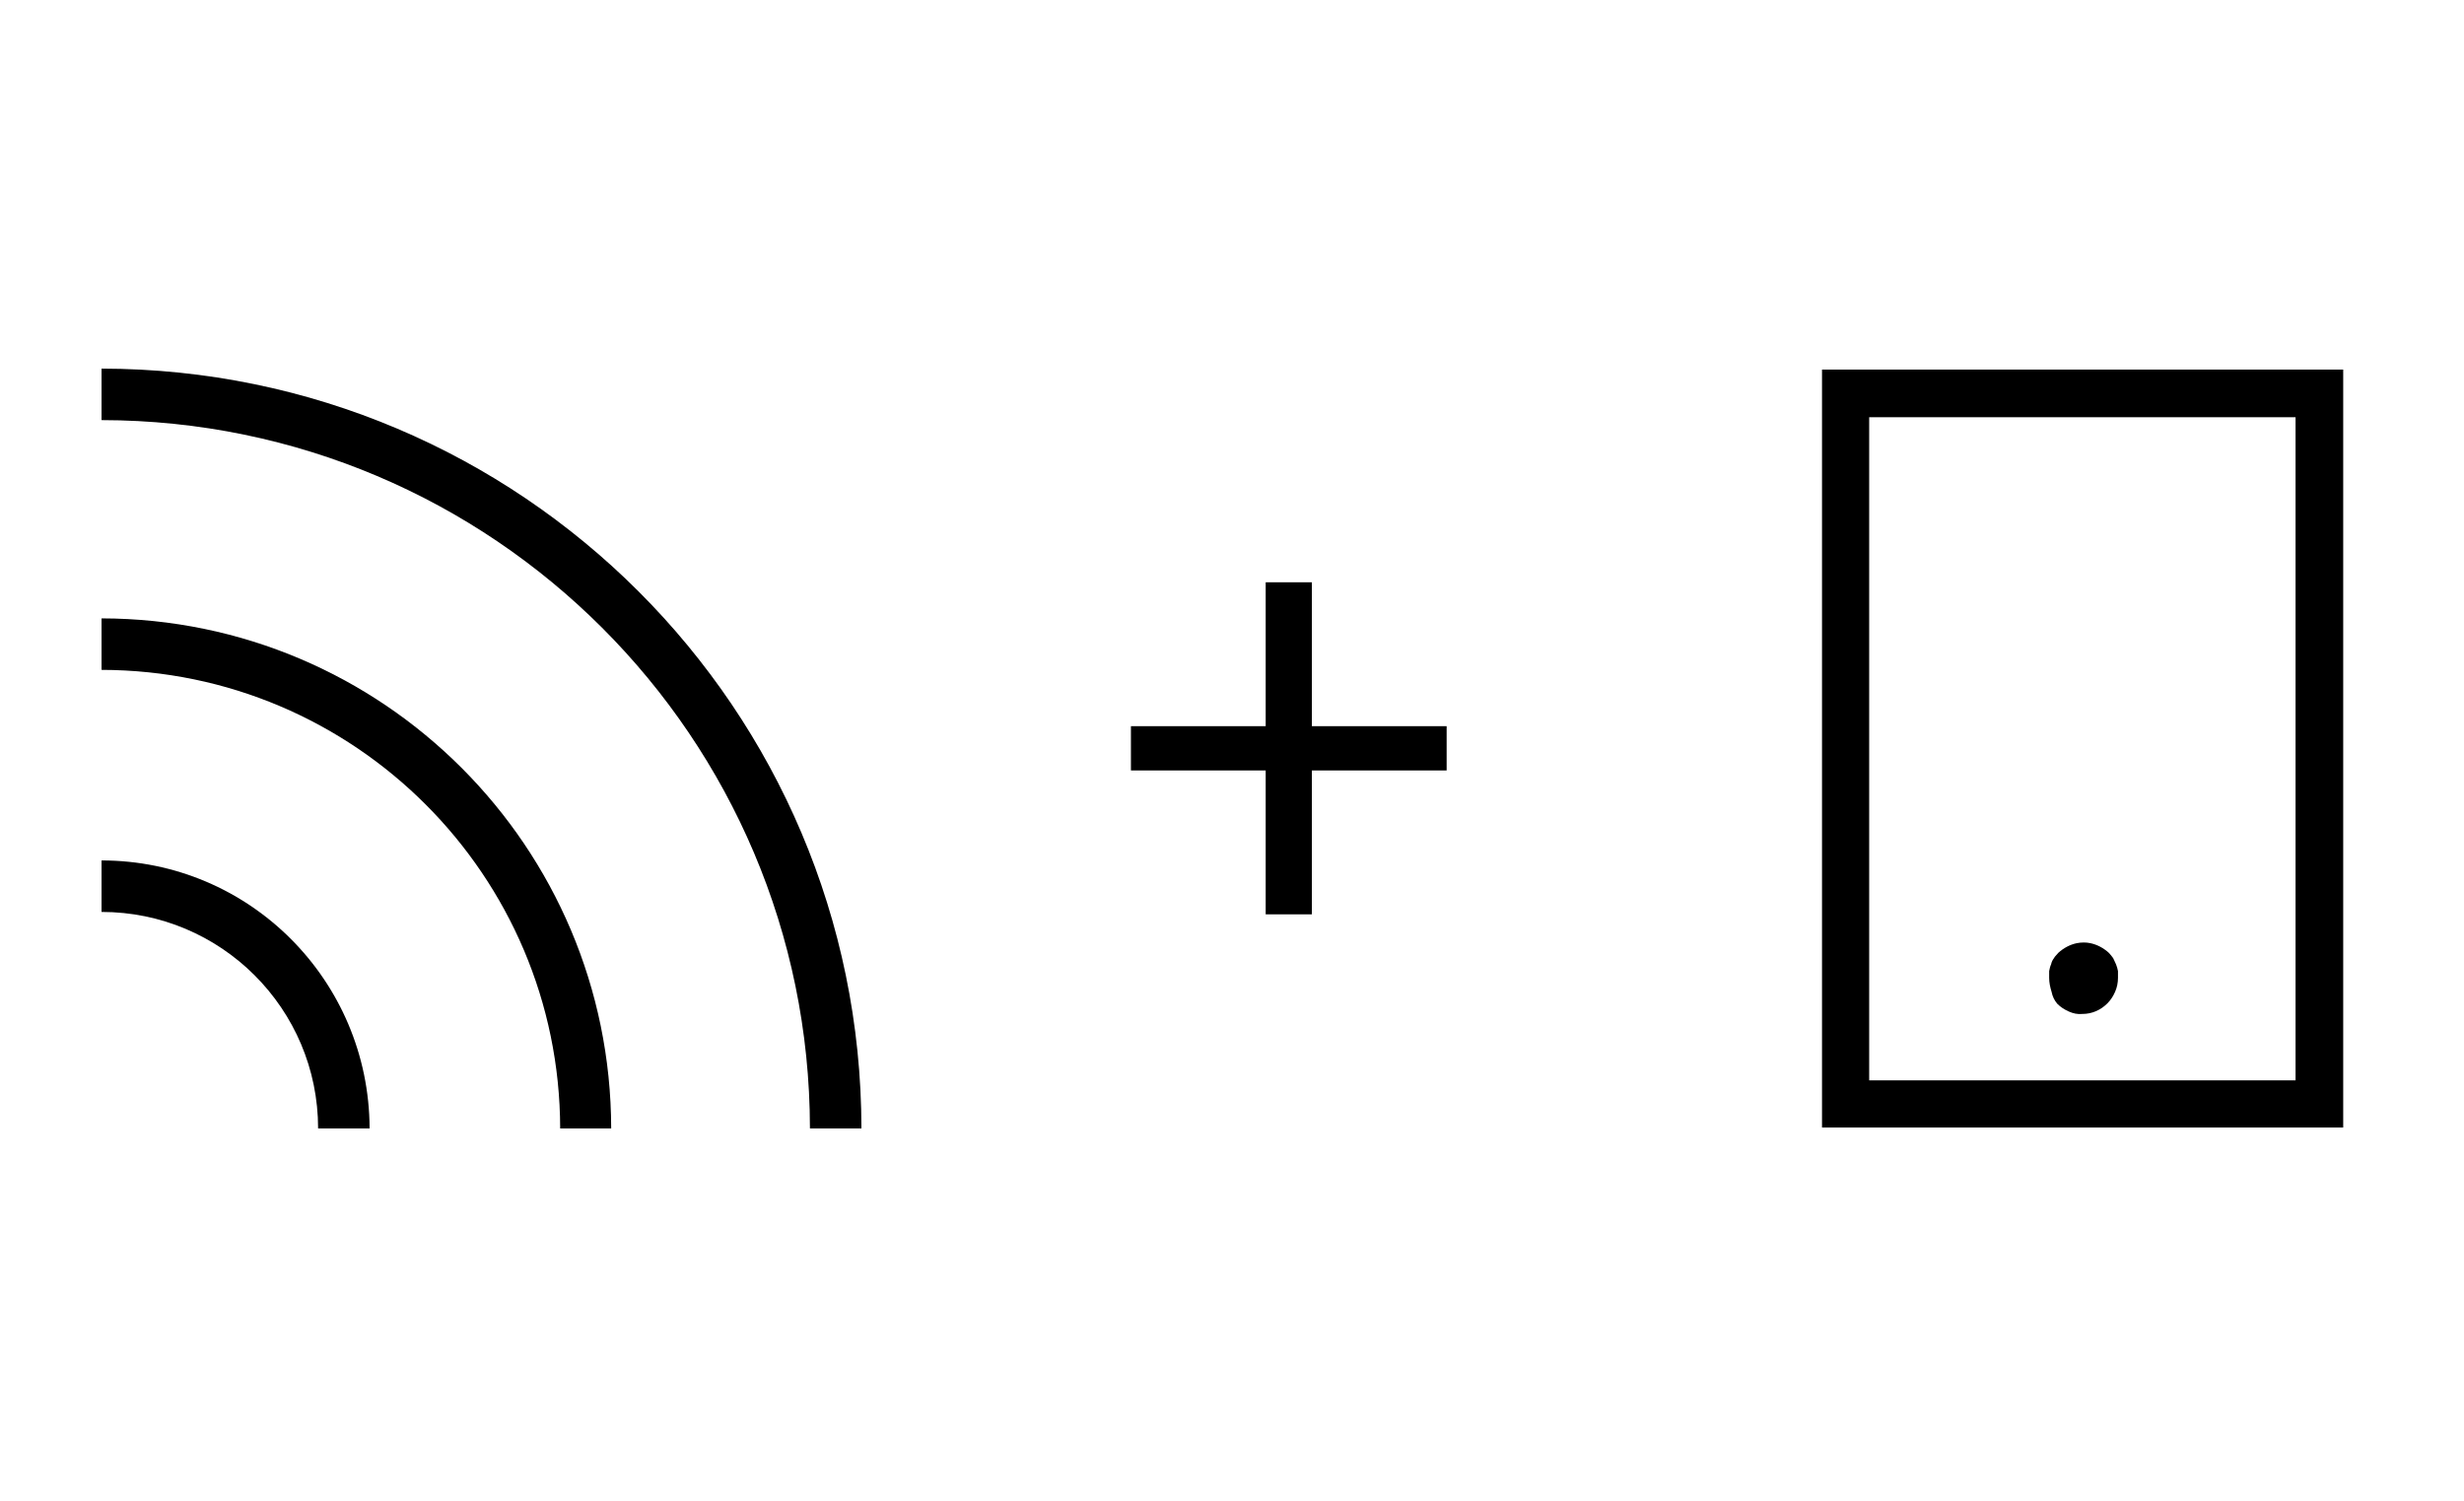 <?xml version="1.0" encoding="utf-8"?>
<!-- Generator: Adobe Illustrator 25.3.0, SVG Export Plug-In . SVG Version: 6.00 Build 0)  -->
<svg version="1.1" id="Layer_1" xmlns="http://www.w3.org/2000/svg" xmlns:xlink="http://www.w3.org/1999/xlink" x="0px" y="0px"
	 viewBox="0 0 512 312" style="enable-background:new 0 0 512 312;" xml:space="preserve">
<g>
	<path d="M272.6,121v29.9h28v9.2h-28V190H263v-29.9h-28v-9.2h28V121H272.6z"/>
</g>
<g>
	<path d="M21.1,76.6v10.7c81.2,0.1,147.1,65.9,147.2,147.2H179C178.9,147.3,108.2,76.7,21.1,76.6z"/>
	<path d="M21.1,128.5v10.7c52.6,0.1,95.2,42.7,95.3,95.3H127C126.9,176,79.6,128.6,21.1,128.5z"/>
	<path d="M21.1,178.8v10.7c24.8,0,45,20.1,45,45l0,0h10.7C76.7,203.7,51.8,178.8,21.1,178.8z"/>
</g>
<path d="M378.6,76.8v157.5h108.3V76.8H378.6z M477,224.5h-88.6V86.7H477V224.5z"/>
<path d="M427.5,208.6c0.7,0.7,1.5,1.2,2.4,1.6c0.9,0.4,1.8,0.6,2.8,0.5c2,0,3.8-0.8,5.2-2.2c0.7-0.7,1.2-1.5,1.6-2.4
	c0.4-0.9,0.6-1.9,0.6-2.9c0-0.5,0-1,0-1.4c-0.1-0.5-0.2-0.9-0.4-1.4c-0.2-0.4-0.4-0.9-0.6-1.3c-0.3-0.4-0.6-0.8-0.9-1.1
	c-1.1-1-2.4-1.7-3.8-2c-0.9-0.2-1.9-0.2-2.9,0c-1.4,0.3-2.7,1-3.8,2c-0.3,0.4-0.7,0.7-0.9,1.1c-0.3,0.4-0.5,0.8-0.6,1.3
	c-0.2,0.4-0.3,0.9-0.4,1.4c0,0.5,0,1,0,1.4c0,1,0.2,1.9,0.5,2.9C426.5,207.1,426.9,207.9,427.5,208.6z"/>
</svg>
